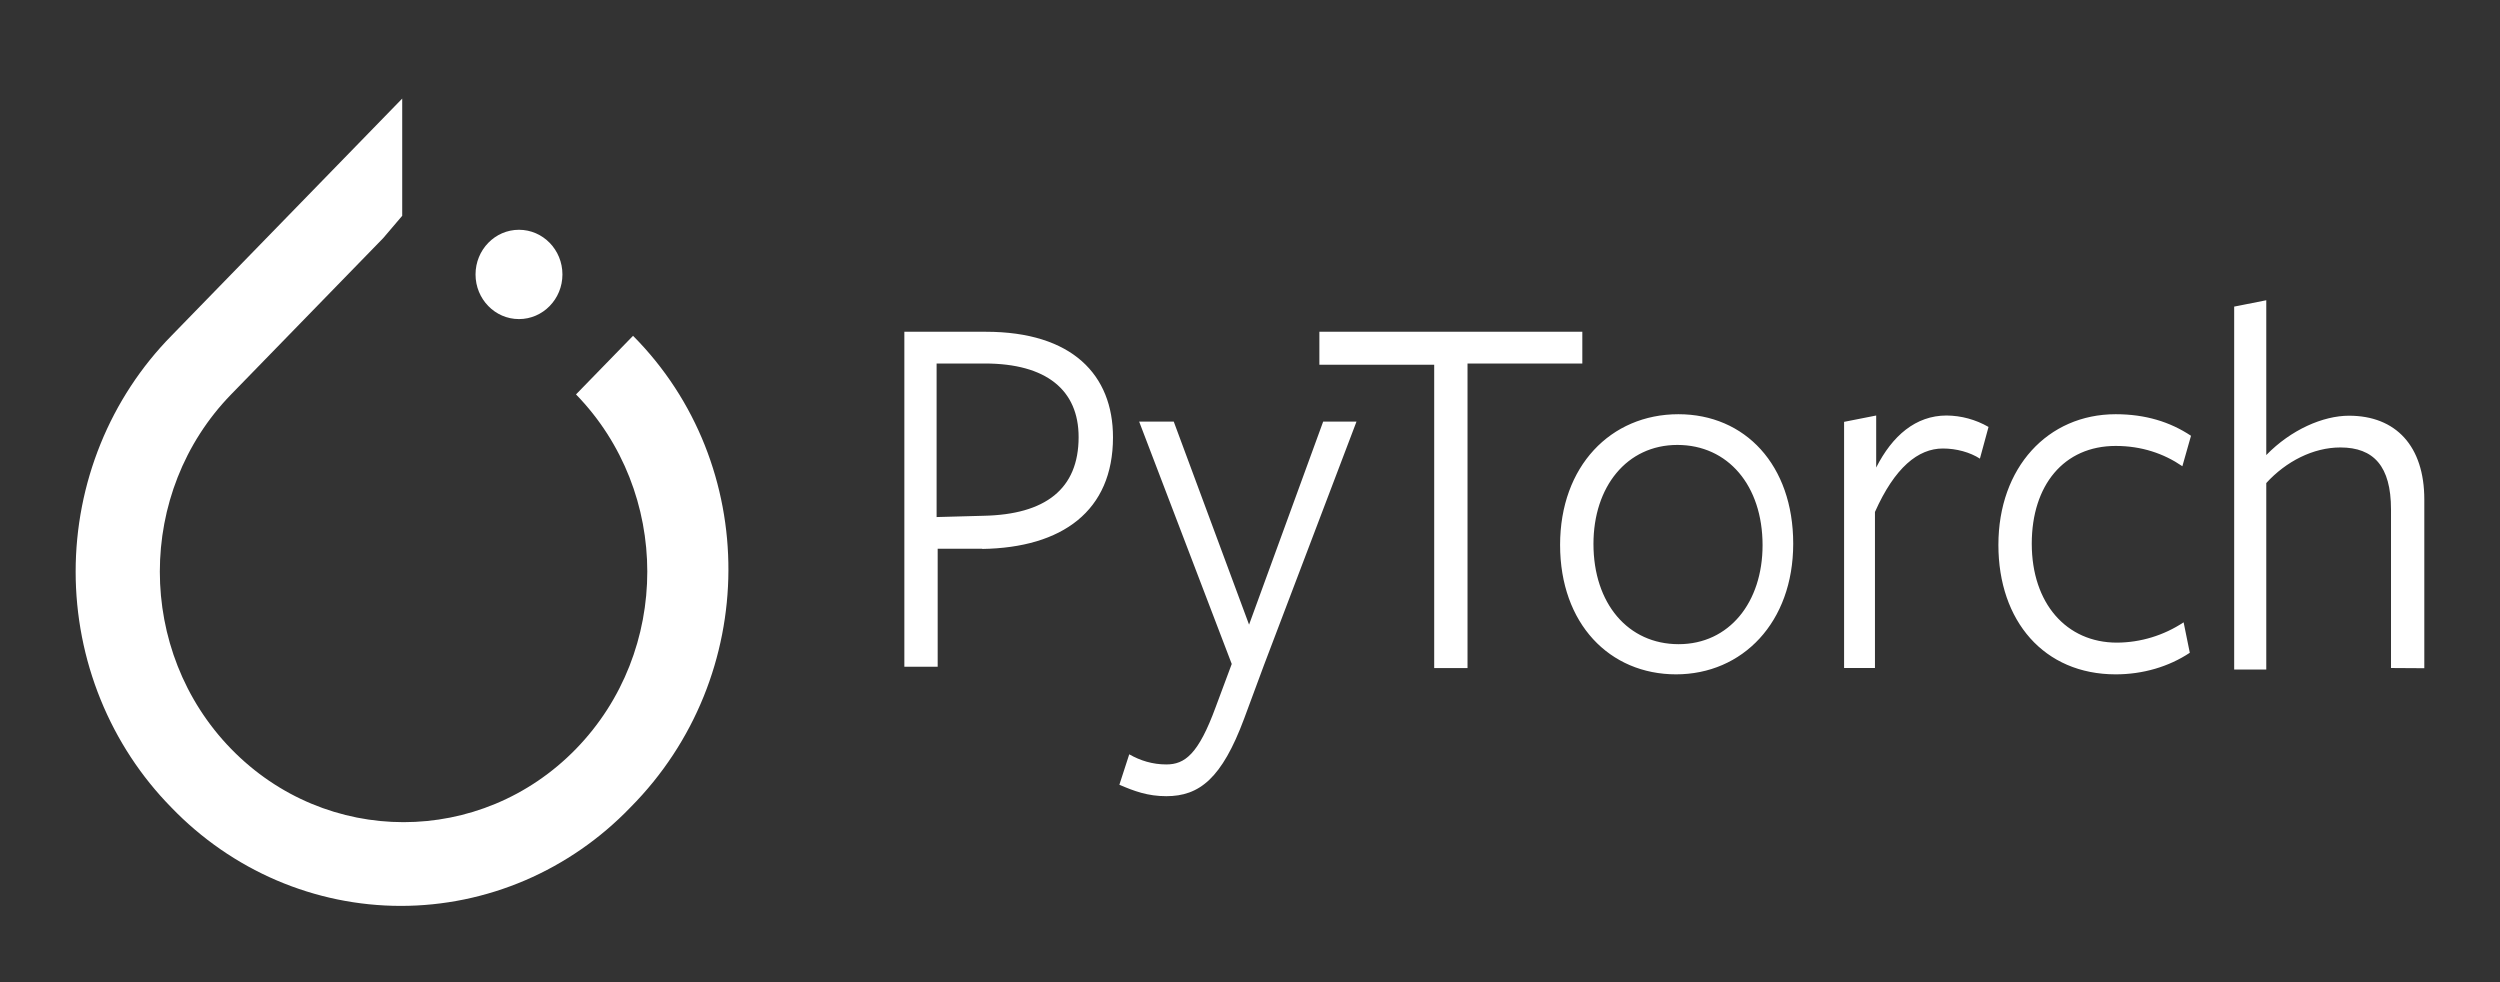 <?xml version="1.0" encoding="utf-8"?>
<svg xmlns="http://www.w3.org/2000/svg" width="112" height="44" viewBox="0 0 112 44" fill="none">
<rect x="0" y="0" width="112" height="44" fill="#333333" stroke="none"/>
<g clip-path="url(#clip0_7189_267)">
<path d="M28.36 15.044L25.805 17.67C30.063 22.047 30.063 29.174 25.805 33.55C21.547 37.927 14.613 37.927 10.354 33.55C6.096 29.174 6.096 22.047 10.354 17.67L17.167 10.668L18.019 9.668V4.416L7.678 15.044C6.319 16.427 5.24 18.072 4.504 19.886C3.768 21.7 3.389 23.645 3.389 25.61C3.389 27.575 3.768 29.521 4.504 31.334C5.24 33.148 6.319 34.794 7.678 36.176C9.023 37.573 10.624 38.681 12.389 39.438C14.153 40.194 16.046 40.584 17.958 40.584C19.87 40.584 21.763 40.194 23.528 39.438C25.292 38.681 26.893 37.573 28.238 36.176C34.078 30.299 34.078 20.796 28.36 15.044Z" fill="white"/>
<path d="M23.25 14.295C24.325 14.295 25.197 13.399 25.197 12.295C25.197 11.19 24.325 10.294 23.25 10.294C22.175 10.294 21.304 11.19 21.304 12.295C21.304 13.399 22.175 14.295 23.25 14.295Z" fill="white"/>
<path d="M44.008 24.584H42.008V29.871H40.515V14.863H44.165C48.037 14.863 49.862 16.796 49.862 19.591C49.862 22.888 47.594 24.537 43.999 24.593L44.008 24.584ZM44.108 16.285H41.96V23.164L44.062 23.107C46.828 23.051 48.322 21.913 48.322 19.582C48.322 17.479 46.884 16.285 44.118 16.285H44.108ZM56.62 29.813L55.735 32.201C54.739 34.873 53.735 35.669 52.25 35.669C51.42 35.669 50.812 35.443 50.148 35.157L50.59 33.793C51.088 34.078 51.64 34.247 52.25 34.247C53.08 34.247 53.688 33.793 54.462 31.678L55.182 29.746L51.034 18.888H52.584L55.958 27.984L59.278 18.888H60.771L56.62 29.813ZM65.745 16.341V29.928H64.252V16.341H59.108V14.863H70.888V16.285H65.744L65.745 16.341ZM75.092 30.211C72.105 30.211 69.892 27.938 69.892 24.412C69.892 20.887 72.16 18.557 75.192 18.557C78.179 18.557 80.336 20.831 80.336 24.356C80.336 27.881 78.068 30.211 75.081 30.211H75.092ZM75.147 19.933C72.879 19.933 71.387 21.809 71.387 24.367C71.387 27.039 72.937 28.859 75.203 28.859C77.469 28.859 78.963 26.983 78.963 24.425C78.963 21.753 77.413 19.933 75.147 19.933ZM84.053 29.927H82.615V18.899L84.053 18.615V20.946C84.773 19.524 85.823 18.615 87.206 18.615C87.864 18.62 88.511 18.796 89.086 19.127L88.7 20.547C88.258 20.262 87.65 20.093 87.04 20.093C85.934 20.093 84.883 20.946 83.998 22.936V29.927H84.053ZM94.783 30.211C91.575 30.211 89.528 27.824 89.528 24.412C89.528 20.945 91.74 18.557 94.783 18.557C96.11 18.557 97.217 18.898 98.157 19.523L97.77 20.887C96.94 20.319 95.945 19.978 94.783 19.978C92.46 19.978 91.023 21.74 91.023 24.356C91.023 27.028 92.573 28.79 94.839 28.79C95.898 28.785 96.934 28.469 97.826 27.88L98.103 29.244C97.163 29.869 96.001 30.211 94.783 30.211ZM107.117 29.927V22.821C107.117 20.889 106.343 20.046 104.849 20.046C103.632 20.046 102.415 20.671 101.529 21.64V29.995H100.091V13.736L101.529 13.451V20.387C102.635 19.25 104.073 18.624 105.235 18.624C107.337 18.624 108.609 19.988 108.609 22.375V29.936L107.117 29.927Z" fill="white"/>
</g>
<defs>
<clipPath id="clip0_7189_267">
<rect width="106" height="37" fill="white" transform="translate(3 4)"/>
</clipPath>
</defs>
</svg>